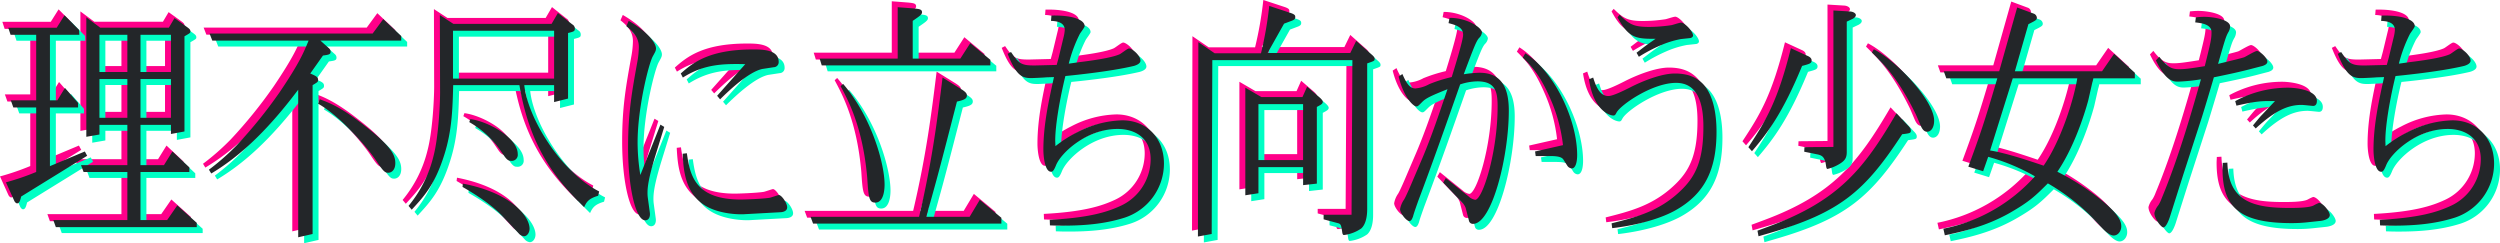 <svg xmlns="http://www.w3.org/2000/svg" width="844" height="82.104" viewBox="0 0 844 82.104"><g transform="translate(-298 -3041.104)"><path d="M59.23,325.13l.786,1.453-22.28,13.756c-.291,1.2-.576,2.308-1.362,2.308-.285,0-.64-.256-.926-.767L32.59,335.55a85.424,85.424,0,0,0,10.217-3.5V310.264H35.093l-.856-2.4h8.57V285.738H34.162l-.786-2.395H49.735l2.637-4.191L57.3,284.11l.07,1.628H47.447v22.131h2.5l2.573-4.191,4.424,5.045v1.541h-9.5v19.816Zm37.783,25.548H49.444l-.856-2.388h25V332.052H58.805l-.862-2.308H73.586V316.157H64.161v3.249l-4.43.767V279.839l4.716,3.5H87.587l1.927-3.249,4.285,3.081c.786.591,1.071.847,1.071,1.446,0,.518-.215.6-2,1.628v32.127l-4.57.855v-3.074H78.017v13.588H85.94L88.8,325.13l5.717,5.381v1.541h-16.5v16.239h8.995l3.429-4.958,6.573,5.892Zm-23.426-64.94H64.161V298.3h9.425Zm0,14.954H64.161v13.07h9.425ZM88.3,285.738H78.017V298.3H88.3Zm0,14.954H78.017v13.07H88.3Zm42.964,3.585c-11.638,15.465-21.069,23.329-29.353,28.286l-.786-1.285a79.394,79.394,0,0,0,9.425-8.287,157.633,157.633,0,0,0,14.5-17.94c6.573-9.748,8-13.165,9.716-17.349h-32.5l-.931-2.395H156.4l3.575-4.87,6.072,5.724V287.7h-27.28l2.853,2.563a1.573,1.573,0,0,1,.576,1.2c0,.935-.722,1.022-2.573,1.278l-4.285,6.068c2,.854,2.637,1.2,2.637,2.139,0,.679-.14.767-1.851,1.789v50.249l-4.861,1.11Zm7.289,3.249a1.806,1.806,0,0,1,.71.256c5.356,1.883,10.211,5.3,14.857,8.973,8.645,6.754,9.926,9.652,9.926,12.3,0,2.395-1.351,3.249-2.352,3.249s-1.5-.168-3.72-3.5c-3.138-4.87-12.354-15.465-20-19.824Zm45.037-4.79c-.215,8.127-.425,15.384-3,23.5-3.214,10.251-6.928,14.1-11,18.546l-1.077-1.285a41.675,41.675,0,0,0,8.43-16.83c1.642-6.243,2.218-17.093,2.218-21.452l-.076-26.147,4.576,2.986H216.8l2.142-3.673,4.855,3.848a1.59,1.59,0,0,1,.856,1.365c0,.942-.215,1.022-2.288,1.541v22.131l-4.71,1.19v-5.724H207.584c1.217,11.2,12.284,29.228,25.284,35.895l-.355,1.453c-2.789.854-3.784,1.708-4.716,3.841l-2.643-2.643c-10.927-11.113-16.569-22.985-19.212-38.545Zm34.069-18.371H183.517v16.151h34.138Zm-16.638,63.406c-4.716-5.126-11.358-8.974-14.286-10.682l.14-1.11c16.714,3.249,22.5,11.193,22.5,15.216,0,1.366-.856,2.563-1.927,2.563a2.842,2.842,0,0,1-1.787-1.029Zm-1.648-23.241a32.859,32.859,0,0,0-10.357-9.317l.361-1.022c5.926.767,16,6.235,16,11.792a2.027,2.027,0,0,1-2.212,2.307c-.571,0-1.147,0-2.218-1.453Zm54.182-8.463,1.287.767-3.219,10.434c-1,3.41-2.428,8.367-2.428,11.617a12.266,12.266,0,0,0,.076,1.708l.71,5.214c.146,1.022-.14,2.563-1.566,2.563-3.144,0-5.787-10.85-5.787-24.606,0-11.712,1.287-18.714,3.144-28.972a30.577,30.577,0,0,0,.495-4.87c0-3.249-1.851-5.213-4.215-7.09l.792-1.8c7.207,4.184,9.21,7.864,9.21,9.317,0,.767-.285,1.2-1.071,2.643-1.287,2.227-5.141,17.18-5.141,29.053a69.721,69.721,0,0,0,.926,11.025Zm28.637-20.422c-7.568-.168-13.925,0-21.069,4.527l-.71-1.365c4.209-3.76,9.78-8.119,24.422-8.119,3,0,8.639,0,8.639,4.191a1.7,1.7,0,0,1-1.636,1.8l-3.86.591c-4.5.942-10.927,6.929-14.286,10.259l-1-1.2Zm-.64,50.68c-1.787.08-7.714-.087-12.284-2.57-7.428-4.016-7.929-12.391-8.214-17.86l1.426-.168c1.071,7.688,2.928,15.633,18.286,15.633.64,0,6.782-.168,9.641-.591.5-.088,2.858-.942,3.144-.942.856,0,2.789,2.65,2.789,4.184,0,1.453-1.863,1.628-2.364,1.628Zm87.1,3.154H305.086l-.856-2.307h36.636c4.43-18.794,6.212-33.069,7.929-47l6.212,3.848c1.642,1.03,2,1.541,2,2.22,0,1.2-1.217,1.541-3.359,2.052l-3.283,12.734c-3.214,12.391-4,15.209-7.073,26.147h14.642l3.429-5.724,7.283,6.068ZM338.724,293.77H354.8l3.353-5.213,6.788,5.637v1.884H308.014l-.716-2.307h26.355V276.422l5.5.424c1.712.175,2.713.263,2.713,1.285,0,.767-.786,1.278-3.144,2.906Zm-23.5,8.543c9.571,11.113,14,26.833,14,34.01,0,.942-.07,6.068-3.138,6.068-2.072,0-2.288-1.621-2.713-8.375-1.5-17.093-6.427-26.147-9-30.937Zm71.682,21.021a41.979,41.979,0,0,1,7.353-4.695,34.5,34.5,0,0,1,15.218-4.023c8.209,0,14.065,5.9,14.065,14.618a19.265,19.265,0,0,1-13.425,18.283c-6.788,2.139-13.786,2.651-20.714,2.651-1.287,0-2.212,0-4.355-.088l-.07-1.876c13.07-.686,19.351-2.563,24.067-4.782a17.336,17.336,0,0,0,10-15.647c0-7.769-5.927-10.252-11.137-10.252-10.572,0-19.142,8.119-20.789,12.223-.856,2.139-1.281,2.22-1.712,2.22-2.142,0-2.573-5.469-2.573-7.433,0-8.543,1.857-16.662,3.575-24.526l-2.573.088c-.64.08-4.5.256-4.925.256-3,0-5.071-.343-8.145-8.207l1.141-.591c2.789,4.1,3.574,4.607,8.5,4.527l6.928-.175c.076-.343.576-2.044.786-2.986l1.5-6.243a13.052,13.052,0,0,0,.431-2.563c0-2.731-3-2.994-4.646-3.074l.146-1.8c6.637-.168,11.213,1.285,11.213,3.592,0,.423-1.432,2.22-1.647,2.65a47.768,47.768,0,0,0-3.708,10l3.639-.519c3.5-.423,10.642-1.365,13.5-2.643.5-.175,2.643-1.964,3.213-1.964,1.071,0,3.854,2.388,3.854,4.1,0,1.19-1.927,1.7-2.212,1.789-8.57,2.052-22.5,3.337-23.141,3.417-1.712,6.922-3.429,16.326-3.429,21.8Zm52.75,29.652-4.646.854.145-65.626,5.5,3.76H456.3a123.264,123.264,0,0,0,2.789-15.983l7.283,2.395c1.426.511,1.5.854,1.5,1.366,0,.343,0,.774-1.065,1.2l-2.719,1.029-5.571,9.908h27.927l2-4.1,5.21,4.615c1,.854,1,1.2,1,1.46,0,.679-.07.679-2.5,1.533v49.22c0,1.876-.291,4.958-2,6.5a13,13,0,0,1-5.857,2.22c-.355,0-.5-.431-.571-.942-.355-2.395-.431-2.818-1.5-3.074l-4.785-1.285v-1.541h9.431l.285-52.206H439.87Zm15.783-13.756-4.43.686V303.591l5.432,3.169H470.3l1.566-3.5,4.075,3.5c.5.424,1.217,1.11,1.217,1.621,0,.686-.716,1.022-2,1.708V335.98l-4.64.511v-6.067H455.443Zm0-30.082v18.889h15.072V309.147Zm70.891,31.1a4.444,4.444,0,0,0,2.282,1.2c2.433,0,7.574-15.9,7.574-31.448,0-4.95-.646-8.543-6.858-8.543a19.282,19.282,0,0,0-5.787,1.029c-4.64,13.245-9.425,26.826-14.211,39.472-.285.862-1.217,3.337-1.712,5.133-.361,1.022-.716,1.533-1.217,1.533-1.071,0-3.144-2.731-3.144-4.016a7.969,7.969,0,0,1,1.356-3.249c.716-1.19,2.358-5.038,3.144-6.915l3.074-7.177c3.144-7.44,5.781-15.384,8.43-23.161-5.787,2.307-7.289,3.074-8.5,4.272-1.356,1.365-1.5,1.54-2,1.54-1,0-4.215-2.906-6-10.083l1.281-.854c1.362,3.161,2.5,4.87,4.36,4.87a11.834,11.834,0,0,0,4.71-1.453,49.328,49.328,0,0,1,7.574-2.395c.856-2.738,3.854-12.391,3.854-14.267,0-2.65-2.637-3.337-4.925-3.935l.355-1.789c6,0,10.927,3.329,10.927,4.95a3.121,3.121,0,0,1-1,1.884c-.931,1.11-1.647,2.9-5.146,12.215a38.54,38.54,0,0,1,5.286-.511c6.858,0,9.926,4.271,9.926,12.734,0,15.64-5.711,38.282-12.068,38.282a1.328,1.328,0,0,1-1.356-.942l-1.141-4.439a5.711,5.711,0,0,0-1.286-1.964l-6.287-6.586.856-1.533Zm22.5-15.121,9.425-2.139a53.35,53.35,0,0,0-4.285-15.72c-3.5-8.032-6.433-11.025-9.286-13.844l.856-1.453c10,6.323,17.5,22.73,17.5,34.354,0,.511,0,4.527-1.857,4.527a1.991,1.991,0,0,1-1.426-.854l-1.362-2.139c-.5-.767-1.642-1.19-4.494-1.19h-4.861Zm19.613-24.957c.716,2.227,1.933,6.243,5.146,6.243,1.572,0,5.641-2.052,7.5-2.994,4-2.052,10.427-4.614,14.927-4.614,4.425,0,7.353,1.285,9.571,3.592,3.784,4.1,4.5,11.193,4.5,16.064,0,12.734-3.93,20.933-13.786,26.49-4.36,2.475-11.929,4.958-21.43,6.068l-.209-1.628c8.139-2.045,15.922-4.009,23.065-10.763,5.216-4.87,7.929-10.251,7.929-21.875,0-7.608-1.787-14.785-9.216-14.785-8,0-18.781,7.433-20.137,10.083-.361.686-.5.942-1.071.942-.856,0-6.573-1.2-8.214-12.223Zm14.642-8.375c1.147-.847,2.5-1.964,4.576-3.417l1.851-1.278c-6.567,0-9.07-.175-12.854-7.265l.716-.854c3.359,3.329,4.855,4.1,10,4.1a51.752,51.752,0,0,0,7.5-.6c.495-.088,2.713-.854,3.283-.854,1.141,0,4,2.906,4,4.359,0,.424-.425.767-.926.854l-3.144.336a31.8,31.8,0,0,0-6.928,2.139,53.377,53.377,0,0,0-7.289,3.848Zm58.036,1.2c.146.088,1.071.518,1.071,1.373,0,1.022-.646,1.19-3.213,1.877-6.5,15.808-11.643,22.649-16.93,28.8l-1.211-1.365c6-9.061,9.926-15.64,14.356-33.412Zm-16.854,60.763-.355-1.884,4.139-1.541c23.211-8.63,31.781-19.225,42.784-38.107l3.854,4.1c.786.767,1,1.278,1,1.709,0,.935-.285.935-2.928,1.278-12.569,19.225-20.853,26.41-44.926,33.412ZM639.7,325.211l.07-1.533,9.781-.088V277.531l5.717.343c1,.088,1.857.6,1.857,1.2,0,.679-.786,1.11-1.071,1.278l-2,.942V325.3c0,2.052-.64,2.994-2.707,4.191a14.109,14.109,0,0,1-3.79,1.534c-.355,0-.431-.679-.5-1.11-.355-2.818-1.281-3.417-2.713-3.76Zm23.5-34.6c7.714,3.928,20.353,17.348,20.353,24.095,0,2.4-1.071,3.761-2.358,3.761-.71,0-1.351-.343-2.067-1.8-.285-.6-1.572-3.76-1.933-4.439-5.851-11.88-10.642-16.582-14.642-20.51Zm88.105,9.821h-14a11.176,11.176,0,0,1-.361,1.46l-1.357,5.98c-.07.168-3.575,14.012-10.427,24.1a81.175,81.175,0,0,1,15.072,9.74c5.926,4.87,6.5,7.1,6.5,8.718,0,1.541-1.071,3.074-2.573,3.074-1.712,0-4-2.643-4.5-3.161a71.059,71.059,0,0,0-17.71-14.442c-4.215,4.191-6.142,6.155-13.07,10.091-7.929,4.439-15.567,6.148-21.715,7.433l-.5-2.22a56.124,56.124,0,0,0,30.925-17.691,68.283,68.283,0,0,0-15.783-6.579l-1.712,4.87-5-1.541c4-10.85,5.286-14.523,9.786-29.827H687.664l-.856-2.388h18.711l6.072-21.532,5.5,2.044a1.619,1.619,0,0,1,1.147,1.373c0,.767-.285.935-2.858,2.22l-4.57,15.9h29.429l4.069-5.9,7,6.411Zm-41.212,0-7.638,24.358c5.356.854,12.5,3.249,18.065,5.126,6.072-8.8,10.287-22.817,11.358-29.484Zm57.39,33.076-4.355,13.756c-.355,1.11-1.286,3.5-2.212,3.5-.646,0-3-2.818-3-4.87a6.781,6.781,0,0,1,1.357-2.65,11.955,11.955,0,0,0,1.071-2.227c6-14.348,10.782-31.441,13.279-40.246a63.8,63.8,0,0,1-7.568.774c-1.787,0-4.215,0-7.638-7.177l1.141-1.2c2.643,3.5,4.285,4.184,6.712,4.184,1.857,0,3.283-.168,8.645-1.022,1.927-7.689,2.282-9.149,2.282-11.456,0-2.731-3.429-3.074-5.5-3.329l.215-1.709c1-.088,1.787-.168,2.859-.168,3,0,8.709.942,8.709,3.242a4.266,4.266,0,0,1-.71,2.139c-.716,1.366-1,2.22-3.359,10.507,5.286-1.278,7.714-1.876,8.785-2.219.646-.256,3.644-2.132,4.355-2.132.931,0,3.5,2.307,3.5,3.585,0,.942-1.141,1.285-1.566,1.453l-3,.774c-4.355,1.19-9.711,2.307-13.495,3.074-1.286,4.439-3.068,10.339-4,13.333Zm41.858,15.552a48.206,48.206,0,0,1-5.071.255c-17.716,0-23.357-5.388-23.357-18.37,0-.6.07-1.285.07-1.964l1.572-.088c.361,12.814,8.284,15.3,20.853,15.3,1.933,0,6.712,0,8.284-.854a14.026,14.026,0,0,1,1.787-.854c1.357,0,3.644,2.906,3.644,4.1,0,1.453-2.358,1.884-3.074,1.971Zm-11.218-40.421c.076,0,.431-.431.5-.511-4.424-.088-6.281,0-13,1.54l-.425-1.54a37.4,37.4,0,0,1,17.925-4.534c2.218,0,9.647.686,9.647,4.447,0,.343,0,1.709-1.287,1.709-.215,0-3.214-.344-3.86-.344-4.716,0-9.14,2.052-15.5,7.952l-.931-1.022c1.077-1.285,2.288-2.826,3.149-3.68Zm37.829,14.7a42.223,42.223,0,0,1,7.359-4.695,34.5,34.5,0,0,1,15.212-4.023c8.214,0,14.071,5.9,14.071,14.618a19.265,19.265,0,0,1-13.425,18.283c-6.788,2.139-13.786,2.651-20.714,2.651-1.287,0-2.212,0-4.355-.088l-.076-1.876c13.075-.686,19.357-2.563,24.073-4.782a17.336,17.336,0,0,0,10-15.647c0-7.769-5.927-10.252-11.143-10.252-10.572,0-19.142,8.119-20.783,12.223-.856,2.139-1.287,2.22-1.712,2.22-2.142,0-2.573-5.469-2.573-7.433,0-8.543,1.857-16.662,3.575-24.526l-2.573.088c-.64.08-4.5.256-4.931.256-3,0-5.071-.343-8.139-8.207l1.141-.591c2.789,4.1,3.575,4.607,8.5,4.527l6.928-.175c.07-.343.57-2.044.786-2.986l1.5-6.243a13.038,13.038,0,0,0,.431-2.563c0-2.731-3-2.994-4.646-3.074l.146-1.8c6.637-.168,11.207,1.285,11.207,3.592,0,.423-1.426,2.22-1.642,2.65a48.089,48.089,0,0,0-3.714,10l3.645-.519c3.5-.423,10.642-1.365,13.5-2.643.5-.175,2.643-1.964,3.214-1.964,1.071,0,3.854,2.388,3.854,4.1,0,1.19-1.927,1.7-2.212,1.789-8.57,2.052-22.5,3.337-23.141,3.417-1.712,6.922-3.429,16.326-3.429,21.8Z" transform="translate(265.41 2765.113)" fill="#ff0089"/><path d="M59.23,325.13l.786,1.453-22.28,13.756c-.291,1.2-.576,2.308-1.362,2.308-.285,0-.64-.256-.926-.767L32.59,335.55a85.424,85.424,0,0,0,10.217-3.5V310.264H35.093l-.856-2.4h8.57V285.738H34.162l-.786-2.395H49.735l2.637-4.191L57.3,284.11l.07,1.628H47.447v22.131h2.5l2.573-4.191,4.424,5.045v1.541h-9.5v19.816Zm37.783,25.548H49.444l-.856-2.388h25V332.052H58.805l-.862-2.308H73.586V316.157H64.161v3.249l-4.43.767V279.839l4.716,3.5H87.587l1.927-3.249,4.285,3.081c.786.591,1.071.847,1.071,1.446,0,.518-.215.6-2,1.628v32.127l-4.57.855v-3.074H78.017v13.588H85.94L88.8,325.13l5.717,5.381v1.541h-16.5v16.239h8.995l3.429-4.958,6.573,5.892Zm-23.426-64.94H64.161V298.3h9.425Zm0,14.954H64.161v13.07h9.425ZM88.3,285.738H78.017V298.3H88.3Zm0,14.954H78.017v13.07H88.3Zm42.964,3.585c-11.638,15.465-21.069,23.329-29.353,28.286l-.786-1.285a79.394,79.394,0,0,0,9.425-8.287,157.633,157.633,0,0,0,14.5-17.94c6.573-9.748,8-13.165,9.716-17.349h-32.5l-.931-2.395H156.4l3.575-4.87,6.072,5.724V287.7h-27.28l2.853,2.563a1.573,1.573,0,0,1,.576,1.2c0,.935-.722,1.022-2.573,1.278l-4.285,6.068c2,.854,2.637,1.2,2.637,2.139,0,.679-.14.767-1.851,1.789v50.249l-4.861,1.11Zm7.289,3.249a1.806,1.806,0,0,1,.71.256c5.356,1.883,10.211,5.3,14.857,8.973,8.645,6.754,9.926,9.652,9.926,12.3,0,2.395-1.351,3.249-2.352,3.249s-1.5-.168-3.72-3.5c-3.138-4.87-12.354-15.465-20-19.824Zm45.037-4.79c-.215,8.127-.425,15.384-3,23.5-3.214,10.251-6.928,14.1-11,18.546l-1.077-1.285a41.675,41.675,0,0,0,8.43-16.83c1.642-6.243,2.218-17.093,2.218-21.452l-.076-26.147,4.576,2.986H216.8l2.142-3.673,4.855,3.848a1.59,1.59,0,0,1,.856,1.365c0,.942-.215,1.022-2.288,1.541v22.131l-4.71,1.19v-5.724H207.584c1.217,11.2,12.284,29.228,25.284,35.895l-.355,1.453c-2.789.854-3.784,1.708-4.716,3.841l-2.643-2.643c-10.927-11.113-16.569-22.985-19.212-38.545Zm34.069-18.371H183.517v16.151h34.138Zm-16.638,63.406c-4.716-5.126-11.358-8.974-14.286-10.682l.14-1.11c16.714,3.249,22.5,11.193,22.5,15.216,0,1.366-.856,2.563-1.927,2.563a2.842,2.842,0,0,1-1.787-1.029Zm-1.648-23.241a32.859,32.859,0,0,0-10.357-9.317l.361-1.022c5.926.767,16,6.235,16,11.792a2.027,2.027,0,0,1-2.212,2.307c-.571,0-1.147,0-2.218-1.453Zm54.182-8.463,1.287.767-3.219,10.434c-1,3.41-2.428,8.367-2.428,11.617a12.266,12.266,0,0,0,.076,1.708l.71,5.214c.146,1.022-.14,2.563-1.566,2.563-3.144,0-5.787-10.85-5.787-24.606,0-11.712,1.287-18.714,3.144-28.972a30.577,30.577,0,0,0,.495-4.87c0-3.249-1.851-5.213-4.215-7.09l.792-1.8c7.207,4.184,9.21,7.864,9.21,9.317,0,.767-.285,1.2-1.071,2.643-1.287,2.227-5.141,17.18-5.141,29.053a69.721,69.721,0,0,0,.926,11.025Zm28.637-20.422c-7.568-.168-13.925,0-21.069,4.527l-.71-1.365c4.209-3.76,9.78-8.119,24.422-8.119,3,0,8.639,0,8.639,4.191a1.7,1.7,0,0,1-1.636,1.8l-3.86.591c-4.5.942-10.927,6.929-14.286,10.259l-1-1.2Zm-.64,50.68c-1.787.08-7.714-.087-12.284-2.57-7.428-4.016-7.929-12.391-8.214-17.86l1.426-.168c1.071,7.688,2.928,15.633,18.286,15.633.64,0,6.782-.168,9.641-.591.5-.088,2.858-.942,3.144-.942.856,0,2.789,2.65,2.789,4.184,0,1.453-1.863,1.628-2.364,1.628Zm87.1,3.154H305.086l-.856-2.307h36.636c4.43-18.794,6.212-33.069,7.929-47l6.212,3.848c1.642,1.03,2,1.541,2,2.22,0,1.2-1.217,1.541-3.359,2.052l-3.283,12.734c-3.214,12.391-4,15.209-7.073,26.147h14.642l3.429-5.724,7.283,6.068ZM338.724,293.77H354.8l3.353-5.213,6.788,5.637v1.884H308.014l-.716-2.307h26.355V276.422l5.5.424c1.712.175,2.713.263,2.713,1.285,0,.767-.786,1.278-3.144,2.906Zm-23.5,8.543c9.571,11.113,14,26.833,14,34.01,0,.942-.07,6.068-3.138,6.068-2.072,0-2.288-1.621-2.713-8.375-1.5-17.093-6.427-26.147-9-30.937Zm71.682,21.021a41.979,41.979,0,0,1,7.353-4.695,34.5,34.5,0,0,1,15.218-4.023c8.209,0,14.065,5.9,14.065,14.618a19.265,19.265,0,0,1-13.425,18.283c-6.788,2.139-13.786,2.651-20.714,2.651-1.287,0-2.212,0-4.355-.088l-.07-1.876c13.07-.686,19.351-2.563,24.067-4.782a17.336,17.336,0,0,0,10-15.647c0-7.769-5.927-10.252-11.137-10.252-10.572,0-19.142,8.119-20.789,12.223-.856,2.139-1.281,2.22-1.712,2.22-2.142,0-2.573-5.469-2.573-7.433,0-8.543,1.857-16.662,3.575-24.526l-2.573.088c-.64.08-4.5.256-4.925.256-3,0-5.071-.343-8.145-8.207l1.141-.591c2.789,4.1,3.574,4.607,8.5,4.527l6.928-.175c.076-.343.576-2.044.786-2.986l1.5-6.243a13.052,13.052,0,0,0,.431-2.563c0-2.731-3-2.994-4.646-3.074l.146-1.8c6.637-.168,11.213,1.285,11.213,3.592,0,.423-1.432,2.22-1.647,2.65a47.768,47.768,0,0,0-3.708,10l3.639-.519c3.5-.423,10.642-1.365,13.5-2.643.5-.175,2.643-1.964,3.213-1.964,1.071,0,3.854,2.388,3.854,4.1,0,1.19-1.927,1.7-2.212,1.789-8.57,2.052-22.5,3.337-23.141,3.417-1.712,6.922-3.429,16.326-3.429,21.8Zm52.75,29.652-4.646.854.145-65.626,5.5,3.76H456.3a123.264,123.264,0,0,0,2.789-15.983l7.283,2.395c1.426.511,1.5.854,1.5,1.366,0,.343,0,.774-1.065,1.2l-2.719,1.029-5.571,9.908h27.927l2-4.1,5.21,4.615c1,.854,1,1.2,1,1.46,0,.679-.07.679-2.5,1.533v49.22c0,1.876-.291,4.958-2,6.5a13,13,0,0,1-5.857,2.22c-.355,0-.5-.431-.571-.942-.355-2.395-.431-2.818-1.5-3.074l-4.785-1.285v-1.541h9.431l.285-52.206H439.87Zm15.783-13.756-4.43.686V303.591l5.432,3.169H470.3l1.566-3.5,4.075,3.5c.5.424,1.217,1.11,1.217,1.621,0,.686-.716,1.022-2,1.708V335.98l-4.64.511v-6.067H455.443Zm0-30.082v18.889h15.072V309.147Zm70.891,31.1a4.444,4.444,0,0,0,2.282,1.2c2.433,0,7.574-15.9,7.574-31.448,0-4.95-.646-8.543-6.858-8.543a19.282,19.282,0,0,0-5.787,1.029c-4.64,13.245-9.425,26.826-14.211,39.472-.285.862-1.217,3.337-1.712,5.133-.361,1.022-.716,1.533-1.217,1.533-1.071,0-3.144-2.731-3.144-4.016a7.969,7.969,0,0,1,1.356-3.249c.716-1.19,2.358-5.038,3.144-6.915l3.074-7.177c3.144-7.44,5.781-15.384,8.43-23.161-5.787,2.307-7.289,3.074-8.5,4.272-1.356,1.365-1.5,1.54-2,1.54-1,0-4.215-2.906-6-10.083l1.281-.854c1.362,3.161,2.5,4.87,4.36,4.87a11.834,11.834,0,0,0,4.71-1.453,49.328,49.328,0,0,1,7.574-2.395c.856-2.738,3.854-12.391,3.854-14.267,0-2.65-2.637-3.337-4.925-3.935l.355-1.789c6,0,10.927,3.329,10.927,4.95a3.121,3.121,0,0,1-1,1.884c-.931,1.11-1.647,2.9-5.146,12.215a38.54,38.54,0,0,1,5.286-.511c6.858,0,9.926,4.271,9.926,12.734,0,15.64-5.711,38.282-12.068,38.282a1.328,1.328,0,0,1-1.356-.942l-1.141-4.439a5.711,5.711,0,0,0-1.286-1.964l-6.287-6.586.856-1.533Zm22.5-15.121,9.425-2.139a53.35,53.35,0,0,0-4.285-15.72c-3.5-8.032-6.433-11.025-9.286-13.844l.856-1.453c10,6.323,17.5,22.73,17.5,34.354,0,.511,0,4.527-1.857,4.527a1.991,1.991,0,0,1-1.426-.854l-1.362-2.139c-.5-.767-1.642-1.19-4.494-1.19h-4.861Zm19.613-24.957c.716,2.227,1.933,6.243,5.146,6.243,1.572,0,5.641-2.052,7.5-2.994,4-2.052,10.427-4.614,14.927-4.614,4.425,0,7.353,1.285,9.571,3.592,3.784,4.1,4.5,11.193,4.5,16.064,0,12.734-3.93,20.933-13.786,26.49-4.36,2.475-11.929,4.958-21.43,6.068l-.209-1.628c8.139-2.045,15.922-4.009,23.065-10.763,5.216-4.87,7.929-10.251,7.929-21.875,0-7.608-1.787-14.785-9.216-14.785-8,0-18.781,7.433-20.137,10.083-.361.686-.5.942-1.071.942-.856,0-6.573-1.2-8.214-12.223Zm14.642-8.375c1.147-.847,2.5-1.964,4.576-3.417l1.851-1.278c-6.567,0-9.07-.175-12.854-7.265l.716-.854c3.359,3.329,4.855,4.1,10,4.1a51.752,51.752,0,0,0,7.5-.6c.495-.088,2.713-.854,3.283-.854,1.141,0,4,2.906,4,4.359,0,.424-.425.767-.926.854l-3.144.336a31.8,31.8,0,0,0-6.928,2.139,53.377,53.377,0,0,0-7.289,3.848Zm58.036,1.2c.146.088,1.071.518,1.071,1.373,0,1.022-.646,1.19-3.213,1.877-6.5,15.808-11.643,22.649-16.93,28.8l-1.211-1.365c6-9.061,9.926-15.64,14.356-33.412Zm-16.854,60.763-.355-1.884,4.139-1.541c23.211-8.63,31.781-19.225,42.784-38.107l3.854,4.1c.786.767,1,1.278,1,1.709,0,.935-.285.935-2.928,1.278-12.569,19.225-20.853,26.41-44.926,33.412ZM639.7,325.211l.07-1.533,9.781-.088V277.531l5.717.343c1,.088,1.857.6,1.857,1.2,0,.679-.786,1.11-1.071,1.278l-2,.942V325.3c0,2.052-.64,2.994-2.707,4.191a14.109,14.109,0,0,1-3.79,1.534c-.355,0-.431-.679-.5-1.11-.355-2.818-1.281-3.417-2.713-3.76Zm23.5-34.6c7.714,3.928,20.353,17.348,20.353,24.095,0,2.4-1.071,3.761-2.358,3.761-.71,0-1.351-.343-2.067-1.8-.285-.6-1.572-3.76-1.933-4.439-5.851-11.88-10.642-16.582-14.642-20.51Zm88.105,9.821h-14a11.176,11.176,0,0,1-.361,1.46l-1.357,5.98c-.07.168-3.575,14.012-10.427,24.1a81.175,81.175,0,0,1,15.072,9.74c5.926,4.87,6.5,7.1,6.5,8.718,0,1.541-1.071,3.074-2.573,3.074-1.712,0-4-2.643-4.5-3.161a71.059,71.059,0,0,0-17.71-14.442c-4.215,4.191-6.142,6.155-13.07,10.091-7.929,4.439-15.567,6.148-21.715,7.433l-.5-2.22a56.124,56.124,0,0,0,30.925-17.691,68.283,68.283,0,0,0-15.783-6.579l-1.712,4.87-5-1.541c4-10.85,5.286-14.523,9.786-29.827H687.664l-.856-2.388h18.711l6.072-21.532,5.5,2.044a1.619,1.619,0,0,1,1.147,1.373c0,.767-.285.935-2.858,2.22l-4.57,15.9h29.429l4.069-5.9,7,6.411Zm-41.212,0-7.638,24.358c5.356.854,12.5,3.249,18.065,5.126,6.072-8.8,10.287-22.817,11.358-29.484Zm57.39,33.076-4.355,13.756c-.355,1.11-1.286,3.5-2.212,3.5-.646,0-3-2.818-3-4.87a6.781,6.781,0,0,1,1.357-2.65,11.955,11.955,0,0,0,1.071-2.227c6-14.348,10.782-31.441,13.279-40.246a63.8,63.8,0,0,1-7.568.774c-1.787,0-4.215,0-7.638-7.177l1.141-1.2c2.643,3.5,4.285,4.184,6.712,4.184,1.857,0,3.283-.168,8.645-1.022,1.927-7.689,2.282-9.149,2.282-11.456,0-2.731-3.429-3.074-5.5-3.329l.215-1.709c1-.088,1.787-.168,2.859-.168,3,0,8.709.942,8.709,3.242a4.266,4.266,0,0,1-.71,2.139c-.716,1.366-1,2.22-3.359,10.507,5.286-1.278,7.714-1.876,8.785-2.219.646-.256,3.644-2.132,4.355-2.132.931,0,3.5,2.307,3.5,3.585,0,.942-1.141,1.285-1.566,1.453l-3,.774c-4.355,1.19-9.711,2.307-13.495,3.074-1.286,4.439-3.068,10.339-4,13.333Zm41.858,15.552a48.206,48.206,0,0,1-5.071.255c-17.716,0-23.357-5.388-23.357-18.37,0-.6.07-1.285.07-1.964l1.572-.088c.361,12.814,8.284,15.3,20.853,15.3,1.933,0,6.712,0,8.284-.854a14.026,14.026,0,0,1,1.787-.854c1.357,0,3.644,2.906,3.644,4.1,0,1.453-2.358,1.884-3.074,1.971Zm-11.218-40.421c.076,0,.431-.431.5-.511-4.424-.088-6.281,0-13,1.54l-.425-1.54a37.4,37.4,0,0,1,17.925-4.534c2.218,0,9.647.686,9.647,4.447,0,.343,0,1.709-1.287,1.709-.215,0-3.214-.344-3.86-.344-4.716,0-9.14,2.052-15.5,7.952l-.931-1.022c1.077-1.285,2.288-2.826,3.149-3.68Zm37.829,14.7a42.223,42.223,0,0,1,7.359-4.695,34.5,34.5,0,0,1,15.212-4.023c8.214,0,14.071,5.9,14.071,14.618a19.265,19.265,0,0,1-13.425,18.283c-6.788,2.139-13.786,2.651-20.714,2.651-1.287,0-2.212,0-4.355-.088l-.076-1.876c13.075-.686,19.357-2.563,24.073-4.782a17.336,17.336,0,0,0,10-15.647c0-7.769-5.927-10.252-11.143-10.252-10.572,0-19.142,8.119-20.783,12.223-.856,2.139-1.287,2.22-1.712,2.22-2.142,0-2.573-5.469-2.573-7.433,0-8.543,1.857-16.662,3.575-24.526l-2.573.088c-.64.08-4.5.256-4.931.256-3,0-5.071-.343-8.139-8.207l1.141-.591c2.789,4.1,3.575,4.607,8.5,4.527l6.928-.175c.07-.343.57-2.044.786-2.986l1.5-6.243a13.038,13.038,0,0,0,.431-2.563c0-2.731-3-2.994-4.646-3.074l.146-1.8c6.637-.168,11.207,1.285,11.207,3.592,0,.423-1.426,2.22-1.642,2.65a48.089,48.089,0,0,0-3.714,10l3.645-.519c3.5-.423,10.642-1.365,13.5-2.643.5-.175,2.643-1.964,3.214-1.964,1.071,0,3.854,2.388,3.854,4.1,0,1.19-1.927,1.7-2.212,1.789-8.57,2.052-22.5,3.337-23.141,3.417-1.712,6.922-3.429,16.326-3.429,21.8Z" transform="translate(269.41 2769.113)" fill="#00ffc4"/><path d="M59.23,325.13l.786,1.453-22.28,13.756c-.291,1.2-.576,2.308-1.362,2.308-.285,0-.64-.256-.926-.767L32.59,335.55a85.424,85.424,0,0,0,10.217-3.5V310.264H35.093l-.856-2.4h8.57V285.738H34.162l-.786-2.395H49.735l2.637-4.191L57.3,284.11l.07,1.628H47.447v22.131h2.5l2.573-4.191,4.424,5.045v1.541h-9.5v19.816Zm37.783,25.548H49.444l-.856-2.388h25V332.052H58.805l-.862-2.308H73.586V316.157H64.161v3.249l-4.43.767V279.839l4.716,3.5H87.587l1.927-3.249,4.285,3.081c.786.591,1.071.847,1.071,1.446,0,.518-.215.6-2,1.628v32.127l-4.57.855v-3.074H78.017v13.588H85.94L88.8,325.13l5.717,5.381v1.541h-16.5v16.239h8.995l3.429-4.958,6.573,5.892Zm-23.426-64.94H64.161V298.3h9.425Zm0,14.954H64.161v13.07h9.425ZM88.3,285.738H78.017V298.3H88.3Zm0,14.954H78.017v13.07H88.3Zm42.964,3.585c-11.638,15.465-21.069,23.329-29.353,28.286l-.786-1.285a79.394,79.394,0,0,0,9.425-8.287,157.633,157.633,0,0,0,14.5-17.94c6.573-9.748,8-13.165,9.716-17.349h-32.5l-.931-2.395H156.4l3.575-4.87,6.072,5.724V287.7h-27.28l2.853,2.563a1.573,1.573,0,0,1,.576,1.2c0,.935-.722,1.022-2.573,1.278l-4.285,6.068c2,.854,2.637,1.2,2.637,2.139,0,.679-.14.767-1.851,1.789v50.249l-4.861,1.11Zm7.289,3.249a1.806,1.806,0,0,1,.71.256c5.356,1.883,10.211,5.3,14.857,8.973,8.645,6.754,9.926,9.652,9.926,12.3,0,2.395-1.351,3.249-2.352,3.249s-1.5-.168-3.72-3.5c-3.138-4.87-12.354-15.465-20-19.824Zm45.037-4.79c-.215,8.127-.425,15.384-3,23.5-3.214,10.251-6.928,14.1-11,18.546l-1.077-1.285a41.675,41.675,0,0,0,8.43-16.83c1.642-6.243,2.218-17.093,2.218-21.452l-.076-26.147,4.576,2.986H216.8l2.142-3.673,4.855,3.848a1.59,1.59,0,0,1,.856,1.365c0,.942-.215,1.022-2.288,1.541v22.131l-4.71,1.19v-5.724H207.584c1.217,11.2,12.284,29.228,25.284,35.895l-.355,1.453c-2.789.854-3.784,1.708-4.716,3.841l-2.643-2.643c-10.927-11.113-16.569-22.985-19.212-38.545Zm34.069-18.371H183.517v16.151h34.138Zm-16.638,63.406c-4.716-5.126-11.358-8.974-14.286-10.682l.14-1.11c16.714,3.249,22.5,11.193,22.5,15.216,0,1.366-.856,2.563-1.927,2.563a2.842,2.842,0,0,1-1.787-1.029Zm-1.648-23.241a32.859,32.859,0,0,0-10.357-9.317l.361-1.022c5.926.767,16,6.235,16,11.792a2.027,2.027,0,0,1-2.212,2.307c-.571,0-1.147,0-2.218-1.453Zm54.182-8.463,1.287.767-3.219,10.434c-1,3.41-2.428,8.367-2.428,11.617a12.266,12.266,0,0,0,.076,1.708l.71,5.214c.146,1.022-.14,2.563-1.566,2.563-3.144,0-5.787-10.85-5.787-24.606,0-11.712,1.287-18.714,3.144-28.972a30.577,30.577,0,0,0,.495-4.87c0-3.249-1.851-5.213-4.215-7.09l.792-1.8c7.207,4.184,9.21,7.864,9.21,9.317,0,.767-.285,1.2-1.071,2.643-1.287,2.227-5.141,17.18-5.141,29.053a69.721,69.721,0,0,0,.926,11.025Zm28.637-20.422c-7.568-.168-13.925,0-21.069,4.527l-.71-1.365c4.209-3.76,9.78-8.119,24.422-8.119,3,0,8.639,0,8.639,4.191a1.7,1.7,0,0,1-1.636,1.8l-3.86.591c-4.5.942-10.927,6.929-14.286,10.259l-1-1.2Zm-.64,50.68c-1.787.08-7.714-.087-12.284-2.57-7.428-4.016-7.929-12.391-8.214-17.86l1.426-.168c1.071,7.688,2.928,15.633,18.286,15.633.64,0,6.782-.168,9.641-.591.5-.088,2.858-.942,3.144-.942.856,0,2.789,2.65,2.789,4.184,0,1.453-1.863,1.628-2.364,1.628Zm87.1,3.154H305.086l-.856-2.307h36.636c4.43-18.794,6.212-33.069,7.929-47l6.212,3.848c1.642,1.03,2,1.541,2,2.22,0,1.2-1.217,1.541-3.359,2.052l-3.283,12.734c-3.214,12.391-4,15.209-7.073,26.147h14.642l3.429-5.724,7.283,6.068ZM338.724,293.77H354.8l3.353-5.213,6.788,5.637v1.884H308.014l-.716-2.307h26.355V276.422l5.5.424c1.712.175,2.713.263,2.713,1.285,0,.767-.786,1.278-3.144,2.906Zm-23.5,8.543c9.571,11.113,14,26.833,14,34.01,0,.942-.07,6.068-3.138,6.068-2.072,0-2.288-1.621-2.713-8.375-1.5-17.093-6.427-26.147-9-30.937Zm71.682,21.021a41.979,41.979,0,0,1,7.353-4.695,34.5,34.5,0,0,1,15.218-4.023c8.209,0,14.065,5.9,14.065,14.618a19.265,19.265,0,0,1-13.425,18.283c-6.788,2.139-13.786,2.651-20.714,2.651-1.287,0-2.212,0-4.355-.088l-.07-1.876c13.07-.686,19.351-2.563,24.067-4.782a17.336,17.336,0,0,0,10-15.647c0-7.769-5.927-10.252-11.137-10.252-10.572,0-19.142,8.119-20.789,12.223-.856,2.139-1.281,2.22-1.712,2.22-2.142,0-2.573-5.469-2.573-7.433,0-8.543,1.857-16.662,3.575-24.526l-2.573.088c-.64.08-4.5.256-4.925.256-3,0-5.071-.343-8.145-8.207l1.141-.591c2.789,4.1,3.574,4.607,8.5,4.527l6.928-.175c.076-.343.576-2.044.786-2.986l1.5-6.243a13.052,13.052,0,0,0,.431-2.563c0-2.731-3-2.994-4.646-3.074l.146-1.8c6.637-.168,11.213,1.285,11.213,3.592,0,.423-1.432,2.22-1.647,2.65a47.768,47.768,0,0,0-3.708,10l3.639-.519c3.5-.423,10.642-1.365,13.5-2.643.5-.175,2.643-1.964,3.213-1.964,1.071,0,3.854,2.388,3.854,4.1,0,1.19-1.927,1.7-2.212,1.789-8.57,2.052-22.5,3.337-23.141,3.417-1.712,6.922-3.429,16.326-3.429,21.8Zm52.75,29.652-4.646.854.145-65.626,5.5,3.76H456.3a123.264,123.264,0,0,0,2.789-15.983l7.283,2.395c1.426.511,1.5.854,1.5,1.366,0,.343,0,.774-1.065,1.2l-2.719,1.029-5.571,9.908h27.927l2-4.1,5.21,4.615c1,.854,1,1.2,1,1.46,0,.679-.07.679-2.5,1.533v49.22c0,1.876-.291,4.958-2,6.5a13,13,0,0,1-5.857,2.22c-.355,0-.5-.431-.571-.942-.355-2.395-.431-2.818-1.5-3.074l-4.785-1.285v-1.541h9.431l.285-52.206H439.87Zm15.783-13.756-4.43.686V303.591l5.432,3.169H470.3l1.566-3.5,4.075,3.5c.5.424,1.217,1.11,1.217,1.621,0,.686-.716,1.022-2,1.708V335.98l-4.64.511v-6.067H455.443Zm0-30.082v18.889h15.072V309.147Zm70.891,31.1a4.444,4.444,0,0,0,2.282,1.2c2.433,0,7.574-15.9,7.574-31.448,0-4.95-.646-8.543-6.858-8.543a19.282,19.282,0,0,0-5.787,1.029c-4.64,13.245-9.425,26.826-14.211,39.472-.285.862-1.217,3.337-1.712,5.133-.361,1.022-.716,1.533-1.217,1.533-1.071,0-3.144-2.731-3.144-4.016a7.969,7.969,0,0,1,1.356-3.249c.716-1.19,2.358-5.038,3.144-6.915l3.074-7.177c3.144-7.44,5.781-15.384,8.43-23.161-5.787,2.307-7.289,3.074-8.5,4.272-1.356,1.365-1.5,1.54-2,1.54-1,0-4.215-2.906-6-10.083l1.281-.854c1.362,3.161,2.5,4.87,4.36,4.87a11.834,11.834,0,0,0,4.71-1.453,49.328,49.328,0,0,1,7.574-2.395c.856-2.738,3.854-12.391,3.854-14.267,0-2.65-2.637-3.337-4.925-3.935l.355-1.789c6,0,10.927,3.329,10.927,4.95a3.121,3.121,0,0,1-1,1.884c-.931,1.11-1.647,2.9-5.146,12.215a38.54,38.54,0,0,1,5.286-.511c6.858,0,9.926,4.271,9.926,12.734,0,15.64-5.711,38.282-12.068,38.282a1.328,1.328,0,0,1-1.356-.942l-1.141-4.439a5.711,5.711,0,0,0-1.286-1.964l-6.287-6.586.856-1.533Zm22.5-15.121,9.425-2.139a53.35,53.35,0,0,0-4.285-15.72c-3.5-8.032-6.433-11.025-9.286-13.844l.856-1.453c10,6.323,17.5,22.73,17.5,34.354,0,.511,0,4.527-1.857,4.527a1.991,1.991,0,0,1-1.426-.854l-1.362-2.139c-.5-.767-1.642-1.19-4.494-1.19h-4.861Zm19.613-24.957c.716,2.227,1.933,6.243,5.146,6.243,1.572,0,5.641-2.052,7.5-2.994,4-2.052,10.427-4.614,14.927-4.614,4.425,0,7.353,1.285,9.571,3.592,3.784,4.1,4.5,11.193,4.5,16.064,0,12.734-3.93,20.933-13.786,26.49-4.36,2.475-11.929,4.958-21.43,6.068l-.209-1.628c8.139-2.045,15.922-4.009,23.065-10.763,5.216-4.87,7.929-10.251,7.929-21.875,0-7.608-1.787-14.785-9.216-14.785-8,0-18.781,7.433-20.137,10.083-.361.686-.5.942-1.071.942-.856,0-6.573-1.2-8.214-12.223Zm14.642-8.375c1.147-.847,2.5-1.964,4.576-3.417l1.851-1.278c-6.567,0-9.07-.175-12.854-7.265l.716-.854c3.359,3.329,4.855,4.1,10,4.1a51.752,51.752,0,0,0,7.5-.6c.495-.088,2.713-.854,3.283-.854,1.141,0,4,2.906,4,4.359,0,.424-.425.767-.926.854l-3.144.336a31.8,31.8,0,0,0-6.928,2.139,53.377,53.377,0,0,0-7.289,3.848Zm58.036,1.2c.146.088,1.071.518,1.071,1.373,0,1.022-.646,1.19-3.213,1.877-6.5,15.808-11.643,22.649-16.93,28.8l-1.211-1.365c6-9.061,9.926-15.64,14.356-33.412Zm-16.854,60.763-.355-1.884,4.139-1.541c23.211-8.63,31.781-19.225,42.784-38.107l3.854,4.1c.786.767,1,1.278,1,1.709,0,.935-.285.935-2.928,1.278-12.569,19.225-20.853,26.41-44.926,33.412ZM639.7,325.211l.07-1.533,9.781-.088V277.531l5.717.343c1,.088,1.857.6,1.857,1.2,0,.679-.786,1.11-1.071,1.278l-2,.942V325.3c0,2.052-.64,2.994-2.707,4.191a14.109,14.109,0,0,1-3.79,1.534c-.355,0-.431-.679-.5-1.11-.355-2.818-1.281-3.417-2.713-3.76Zm23.5-34.6c7.714,3.928,20.353,17.348,20.353,24.095,0,2.4-1.071,3.761-2.358,3.761-.71,0-1.351-.343-2.067-1.8-.285-.6-1.572-3.76-1.933-4.439-5.851-11.88-10.642-16.582-14.642-20.51Zm88.105,9.821h-14a11.176,11.176,0,0,1-.361,1.46l-1.357,5.98c-.07.168-3.575,14.012-10.427,24.1a81.175,81.175,0,0,1,15.072,9.74c5.926,4.87,6.5,7.1,6.5,8.718,0,1.541-1.071,3.074-2.573,3.074-1.712,0-4-2.643-4.5-3.161a71.059,71.059,0,0,0-17.71-14.442c-4.215,4.191-6.142,6.155-13.07,10.091-7.929,4.439-15.567,6.148-21.715,7.433l-.5-2.22a56.124,56.124,0,0,0,30.925-17.691,68.283,68.283,0,0,0-15.783-6.579l-1.712,4.87-5-1.541c4-10.85,5.286-14.523,9.786-29.827H687.664l-.856-2.388h18.711l6.072-21.532,5.5,2.044a1.619,1.619,0,0,1,1.147,1.373c0,.767-.285.935-2.858,2.22l-4.57,15.9h29.429l4.069-5.9,7,6.411Zm-41.212,0-7.638,24.358c5.356.854,12.5,3.249,18.065,5.126,6.072-8.8,10.287-22.817,11.358-29.484Zm57.39,33.076-4.355,13.756c-.355,1.11-1.286,3.5-2.212,3.5-.646,0-3-2.818-3-4.87a6.781,6.781,0,0,1,1.357-2.65,11.955,11.955,0,0,0,1.071-2.227c6-14.348,10.782-31.441,13.279-40.246a63.8,63.8,0,0,1-7.568.774c-1.787,0-4.215,0-7.638-7.177l1.141-1.2c2.643,3.5,4.285,4.184,6.712,4.184,1.857,0,3.283-.168,8.645-1.022,1.927-7.689,2.282-9.149,2.282-11.456,0-2.731-3.429-3.074-5.5-3.329l.215-1.709c1-.088,1.787-.168,2.859-.168,3,0,8.709.942,8.709,3.242a4.266,4.266,0,0,1-.71,2.139c-.716,1.366-1,2.22-3.359,10.507,5.286-1.278,7.714-1.876,8.785-2.219.646-.256,3.644-2.132,4.355-2.132.931,0,3.5,2.307,3.5,3.585,0,.942-1.141,1.285-1.566,1.453l-3,.774c-4.355,1.19-9.711,2.307-13.495,3.074-1.286,4.439-3.068,10.339-4,13.333Zm41.858,15.552a48.206,48.206,0,0,1-5.071.255c-17.716,0-23.357-5.388-23.357-18.37,0-.6.07-1.285.07-1.964l1.572-.088c.361,12.814,8.284,15.3,20.853,15.3,1.933,0,6.712,0,8.284-.854a14.026,14.026,0,0,1,1.787-.854c1.357,0,3.644,2.906,3.644,4.1,0,1.453-2.358,1.884-3.074,1.971Zm-11.218-40.421c.076,0,.431-.431.5-.511-4.424-.088-6.281,0-13,1.54l-.425-1.54a37.4,37.4,0,0,1,17.925-4.534c2.218,0,9.647.686,9.647,4.447,0,.343,0,1.709-1.287,1.709-.215,0-3.214-.344-3.86-.344-4.716,0-9.14,2.052-15.5,7.952l-.931-1.022c1.077-1.285,2.288-2.826,3.149-3.68Zm37.829,14.7a42.223,42.223,0,0,1,7.359-4.695,34.5,34.5,0,0,1,15.212-4.023c8.214,0,14.071,5.9,14.071,14.618a19.265,19.265,0,0,1-13.425,18.283c-6.788,2.139-13.786,2.651-20.714,2.651-1.287,0-2.212,0-4.355-.088l-.076-1.876c13.075-.686,19.357-2.563,24.073-4.782a17.336,17.336,0,0,0,10-15.647c0-7.769-5.927-10.252-11.143-10.252-10.572,0-19.142,8.119-20.783,12.223-.856,2.139-1.287,2.22-1.712,2.22-2.142,0-2.573-5.469-2.573-7.433,0-8.543,1.857-16.662,3.575-24.526l-2.573.088c-.64.08-4.5.256-4.931.256-3,0-5.071-.343-8.139-8.207l1.141-.591c2.789,4.1,3.575,4.607,8.5,4.527l6.928-.175c.07-.343.57-2.044.786-2.986l1.5-6.243a13.038,13.038,0,0,0,.431-2.563c0-2.731-3-2.994-4.646-3.074l.146-1.8c6.637-.168,11.207,1.285,11.207,3.592,0,.423-1.426,2.22-1.642,2.65a48.089,48.089,0,0,0-3.714,10l3.645-.519c3.5-.423,10.642-1.365,13.5-2.643.5-.175,2.643-1.964,3.214-1.964,1.071,0,3.854,2.388,3.854,4.1,0,1.19-1.927,1.7-2.212,1.789-8.57,2.052-22.5,3.337-23.141,3.417-1.712,6.922-3.429,16.326-3.429,21.8Z" transform="translate(267.41 2767.113)" fill="#232629"/></g></svg>